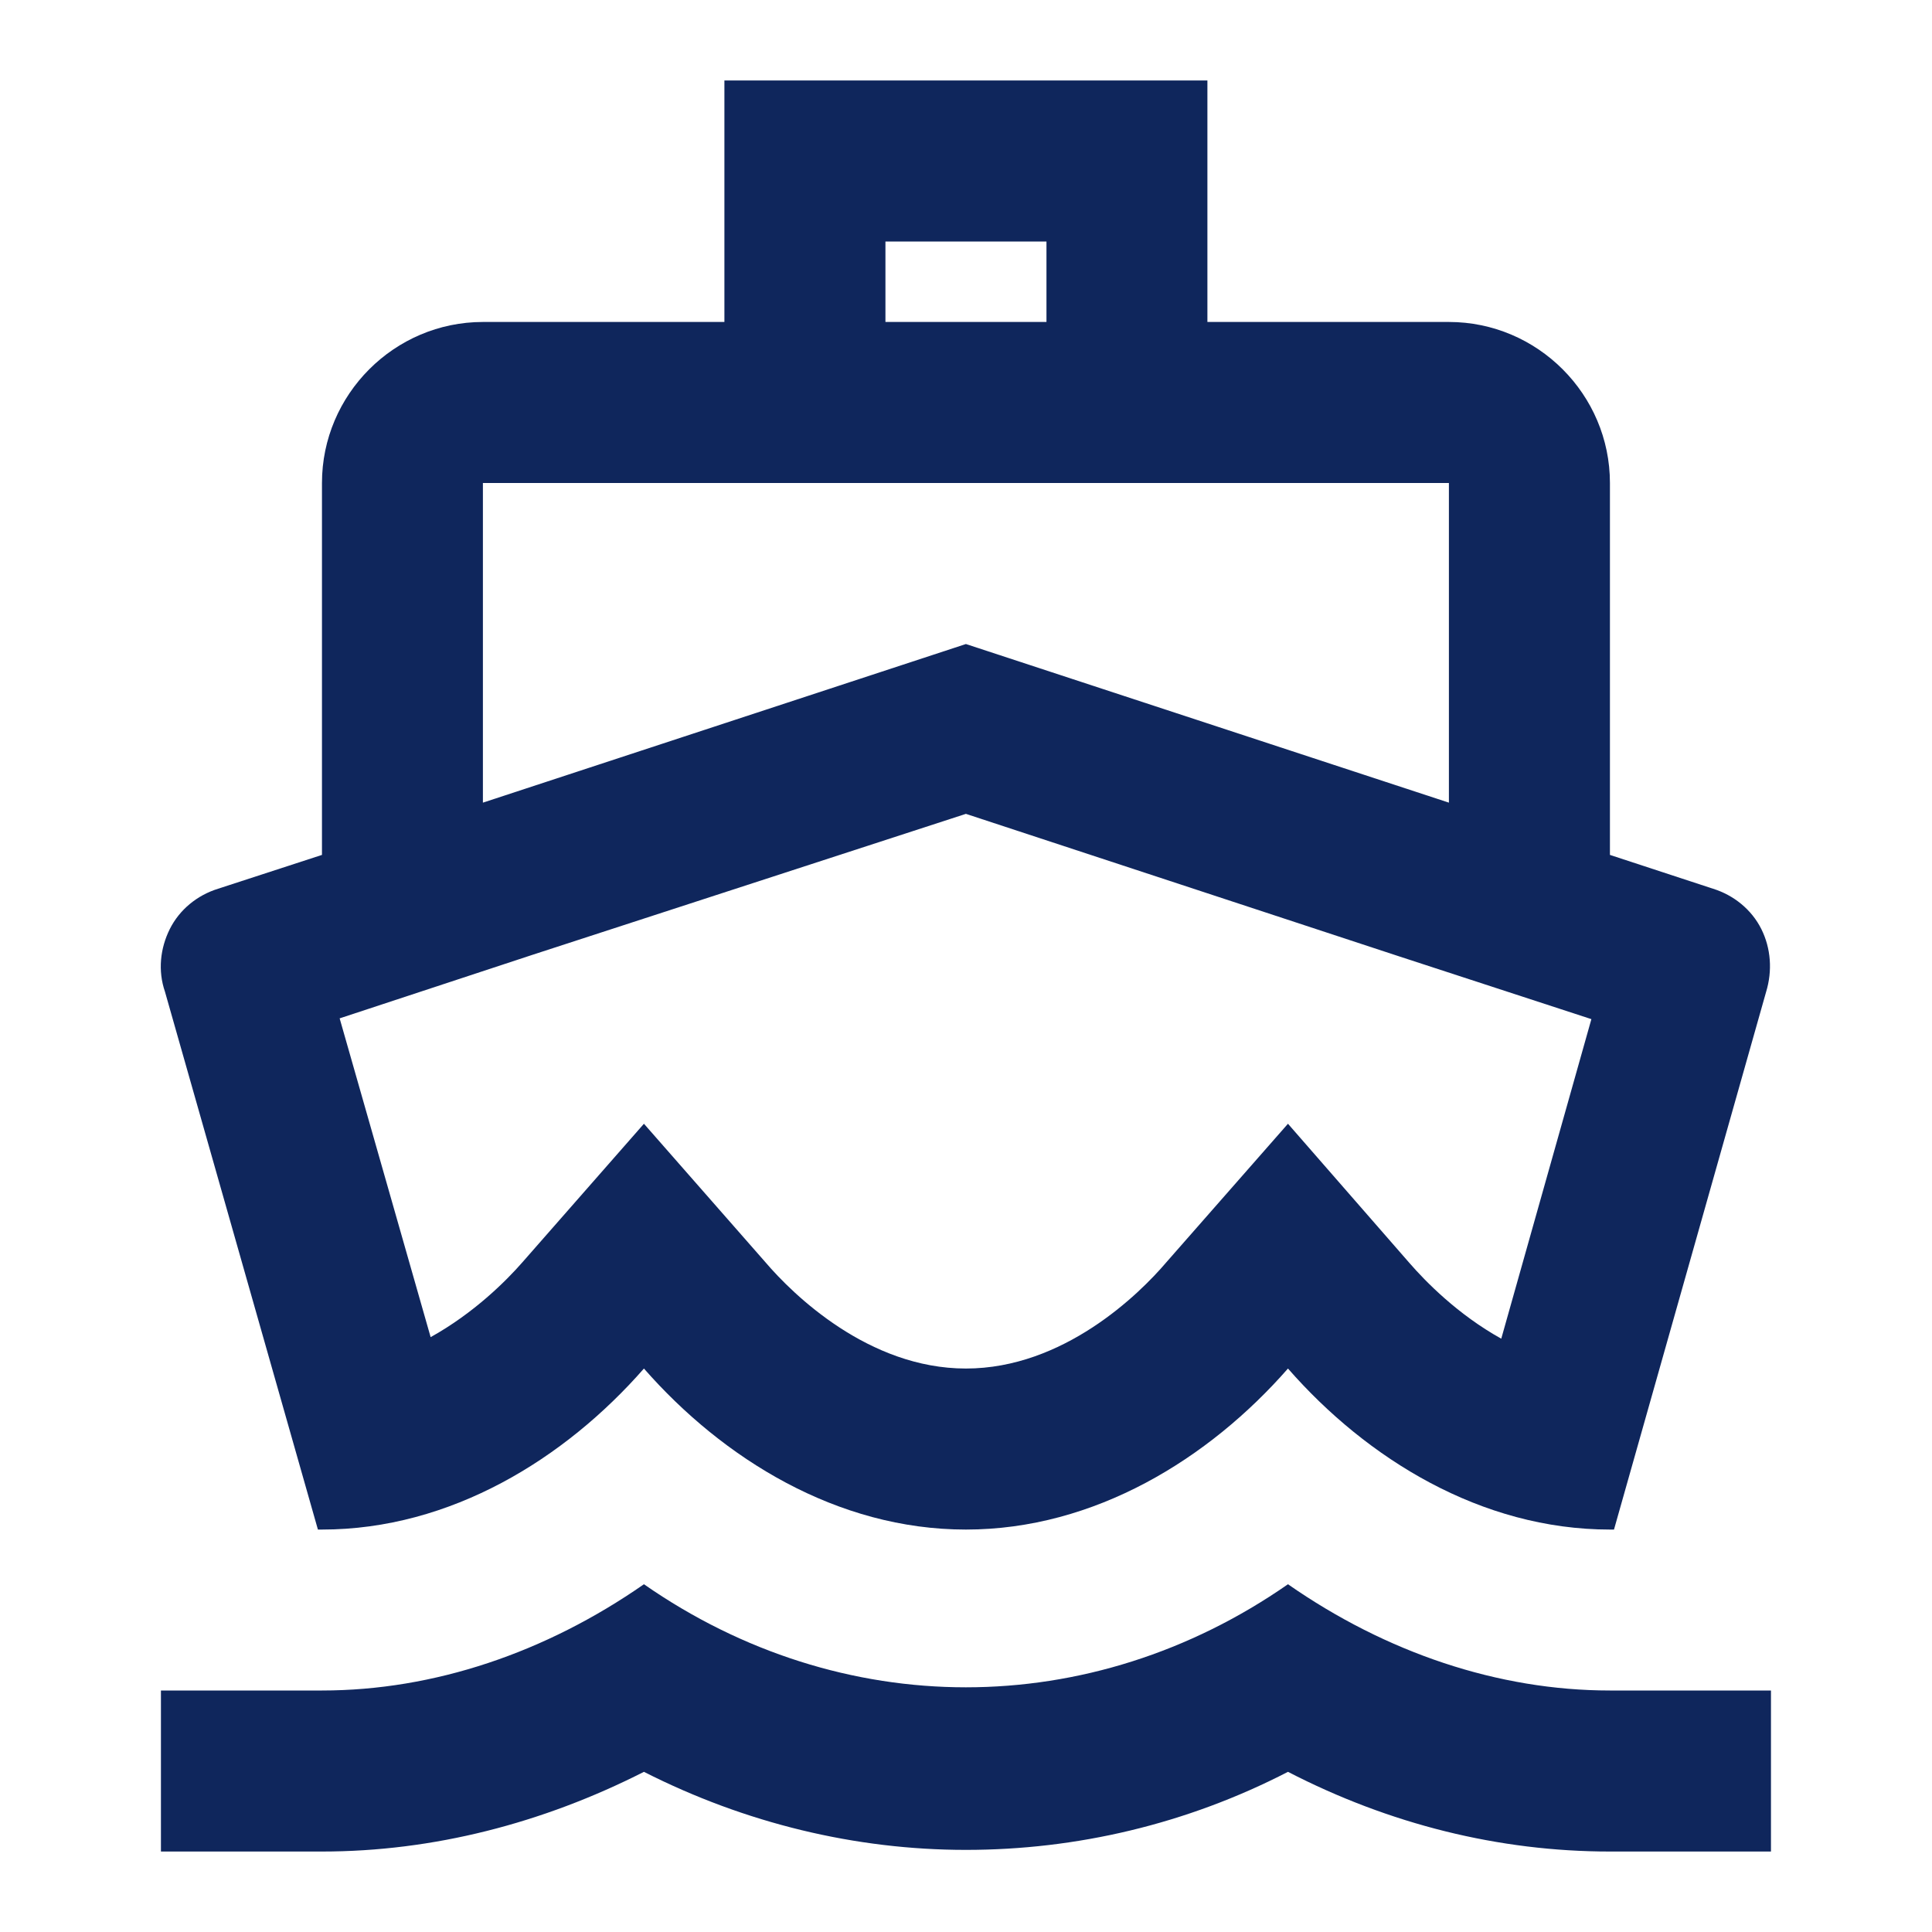<svg width="20" height="20" viewBox="0 0 20 20" fill="none" xmlns="http://www.w3.org/2000/svg">
<path d="M10.833 2.5V3.333H9.166V2.5H10.833ZM9.999 8.425L14.483 9.9L16.474 10.55L15.541 13.858C15.091 13.608 14.758 13.267 14.591 13.075L13.333 11.633L12.074 13.067C11.791 13.4 11.008 14.167 9.999 14.167C8.991 14.167 8.208 13.4 7.924 13.067L6.666 11.633L5.408 13.067C5.241 13.258 4.908 13.592 4.458 13.842L3.516 10.542L5.516 9.883L9.999 8.425ZM12.499 0.833H7.499V3.333H4.999C4.083 3.333 3.333 4.083 3.333 5V8.85L2.258 9.2C2.041 9.267 1.858 9.417 1.758 9.617C1.658 9.817 1.633 10.05 1.708 10.267L3.291 15.834H3.333C4.666 15.834 5.849 15.1 6.666 14.167C7.483 15.1 8.666 15.834 9.999 15.834C11.333 15.834 12.516 15.1 13.333 14.167C14.149 15.1 15.333 15.834 16.666 15.834H16.708L18.283 10.267C18.349 10.05 18.333 9.817 18.233 9.617C18.133 9.417 17.949 9.267 17.733 9.2L16.666 8.85V5C16.666 4.083 15.916 3.333 14.999 3.333H12.499V0.833ZM4.999 8.309V5H14.999V8.309L9.999 6.667L4.999 8.309ZM13.333 16.4C12.316 17.108 11.158 17.467 9.999 17.467C8.841 17.467 7.683 17.108 6.666 16.4C5.649 17.108 4.491 17.5 3.333 17.5H1.666V19.167H3.333C4.483 19.167 5.616 18.875 6.666 18.342C7.716 18.875 8.858 19.15 9.999 19.15C11.141 19.15 12.283 18.884 13.333 18.342C14.383 18.884 15.516 19.167 16.666 19.167H18.333V17.5H16.666C15.508 17.5 14.349 17.108 13.333 16.4Z" fill="#0F265C"/>
</svg>
